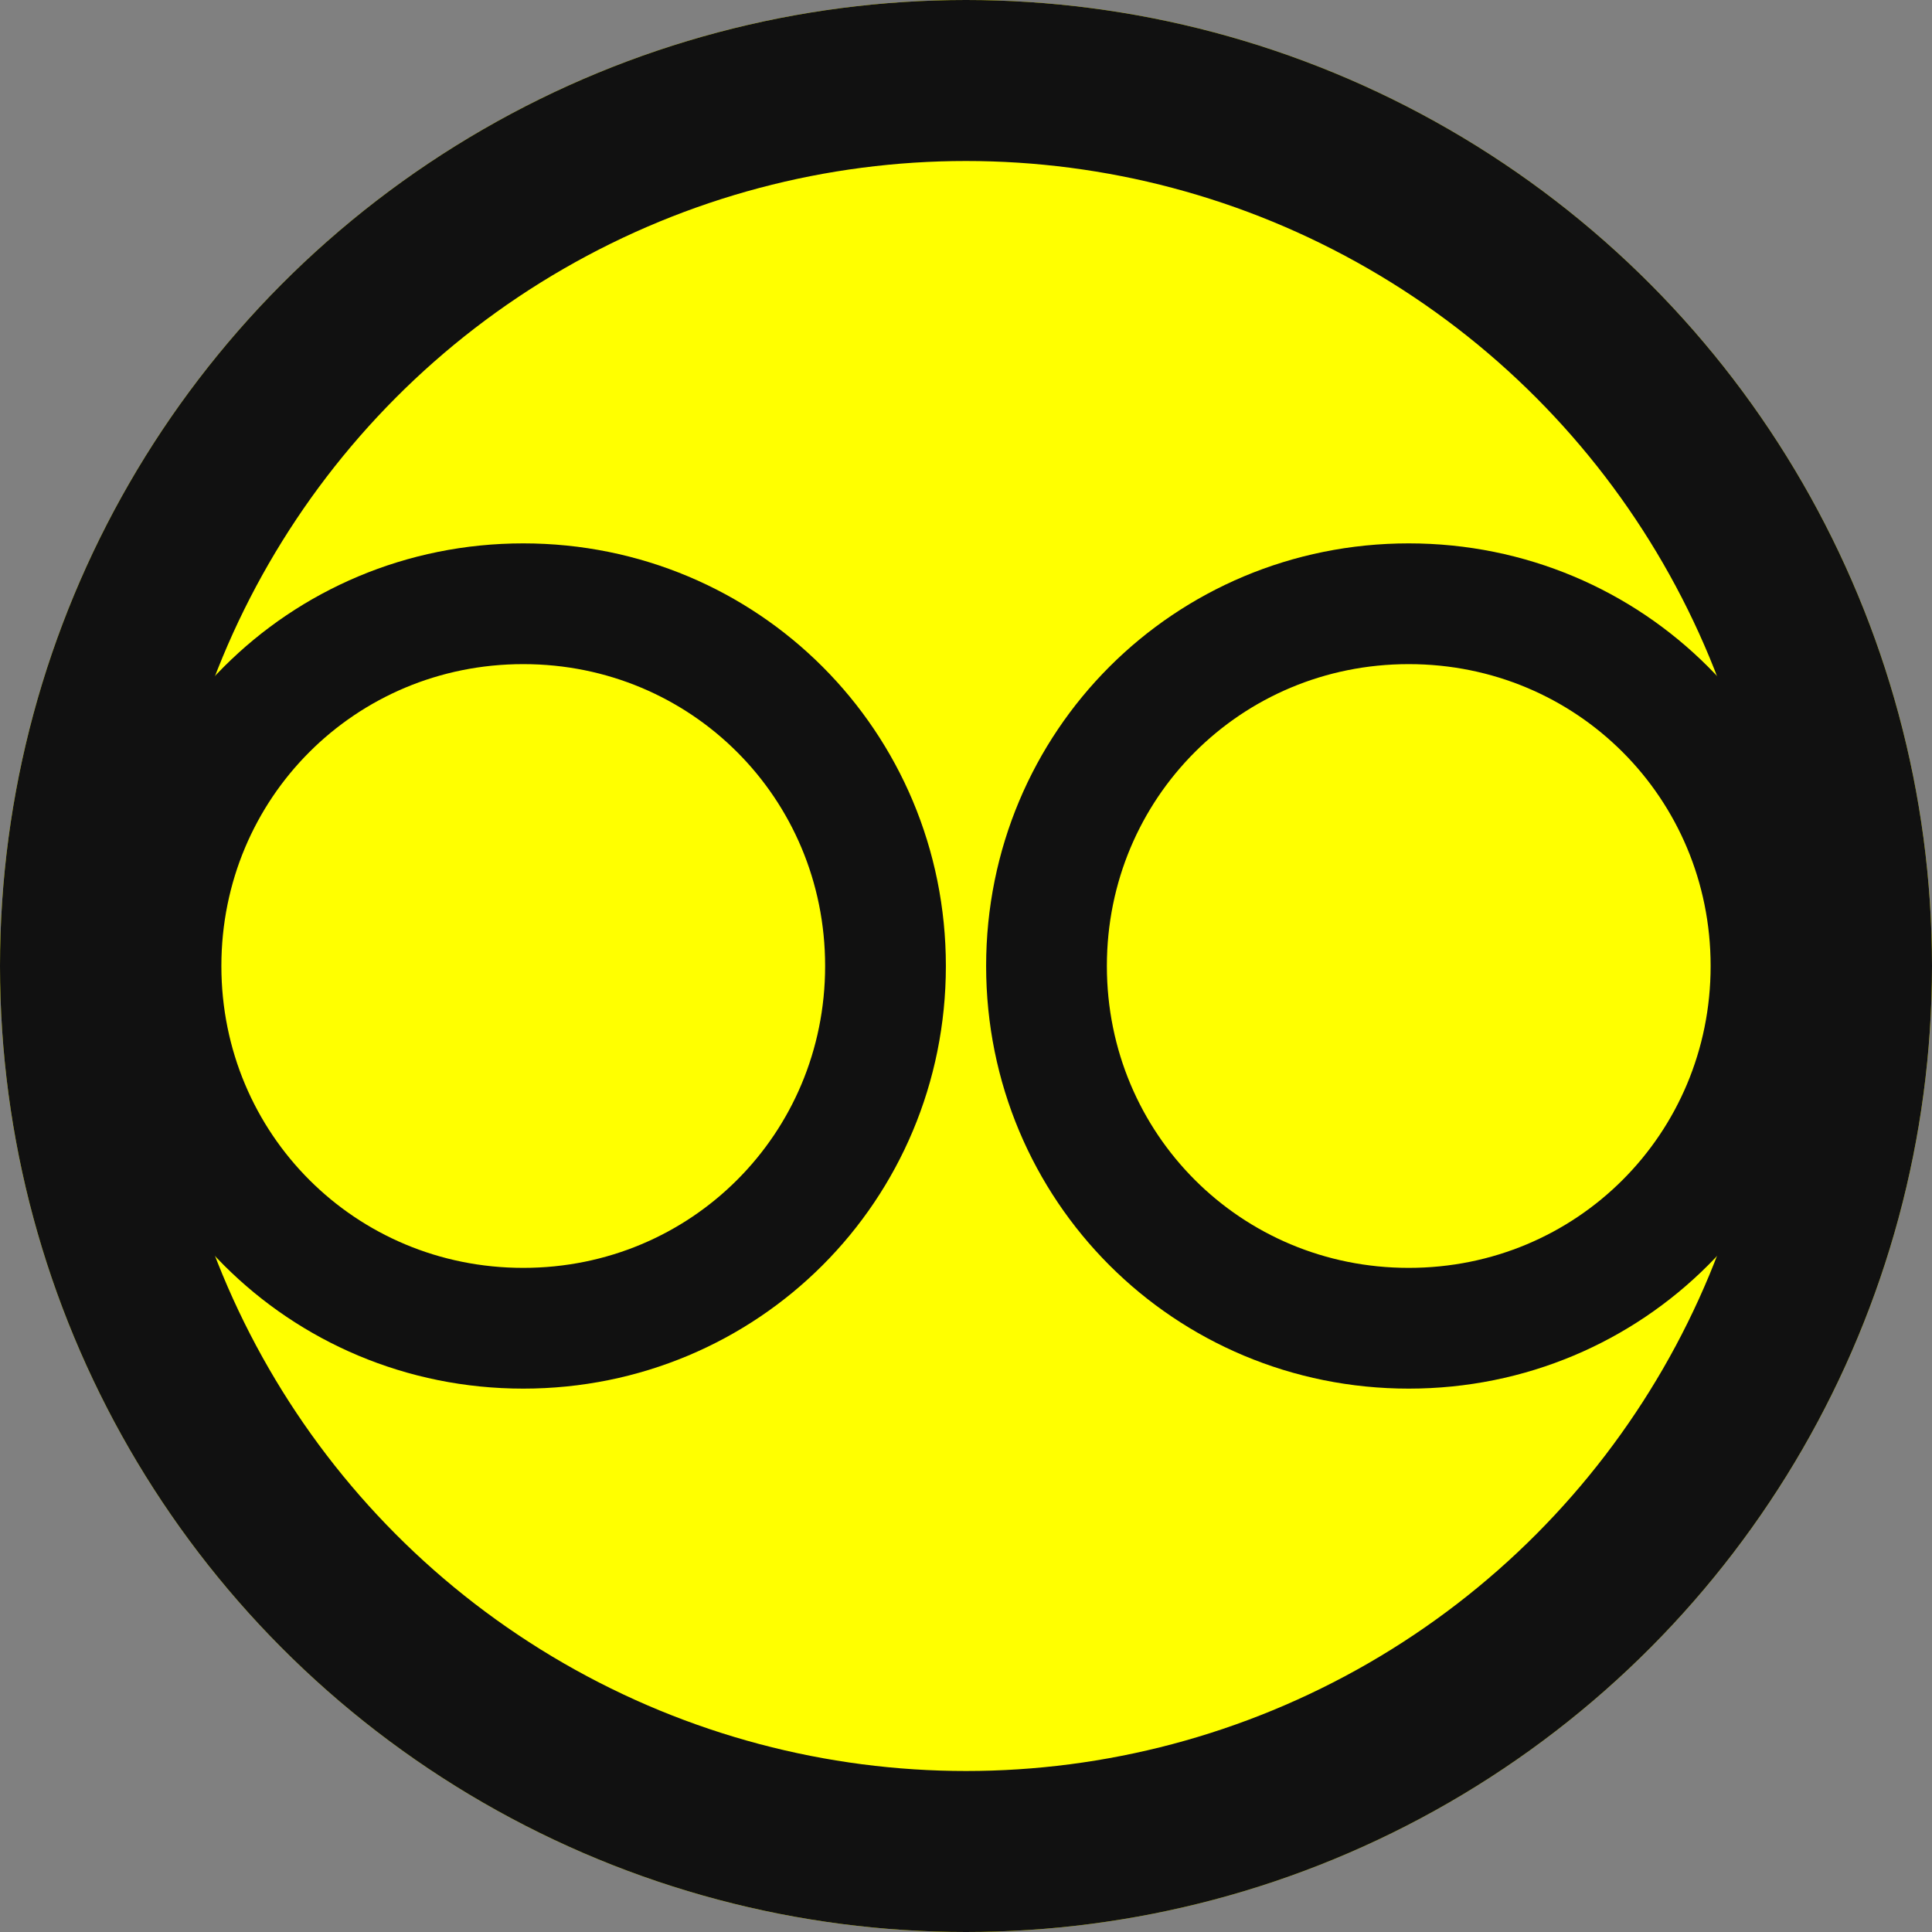 <svg xmlns="http://www.w3.org/2000/svg" width="24" height="24" viewBox="0 0 24 24"><rect x="0" y="0" width="24" height="24" fill="#808080" stroke="none"/><circle cx="12" cy="12" r="12" fill="#FFFF00"/><circle cx="12" cy="12" r="11" fill="none" stroke="#111111" stroke-width="2"/><path d="M2 12c0-2.5 2-4.5 4.5-4.5S11 9.5 11 12s-2 4.5-4.5 4.5S2 14.5 2 12z" fill="none" stroke="#111111" stroke-width="1.5"/><path d="M22 12c0-2.5-2-4.5-4.5-4.5S13 9.5 13 12s2 4.5 4.5 4.5S22 14.5 22 12z" fill="none" stroke="#111111" stroke-width="1.5"/></svg>